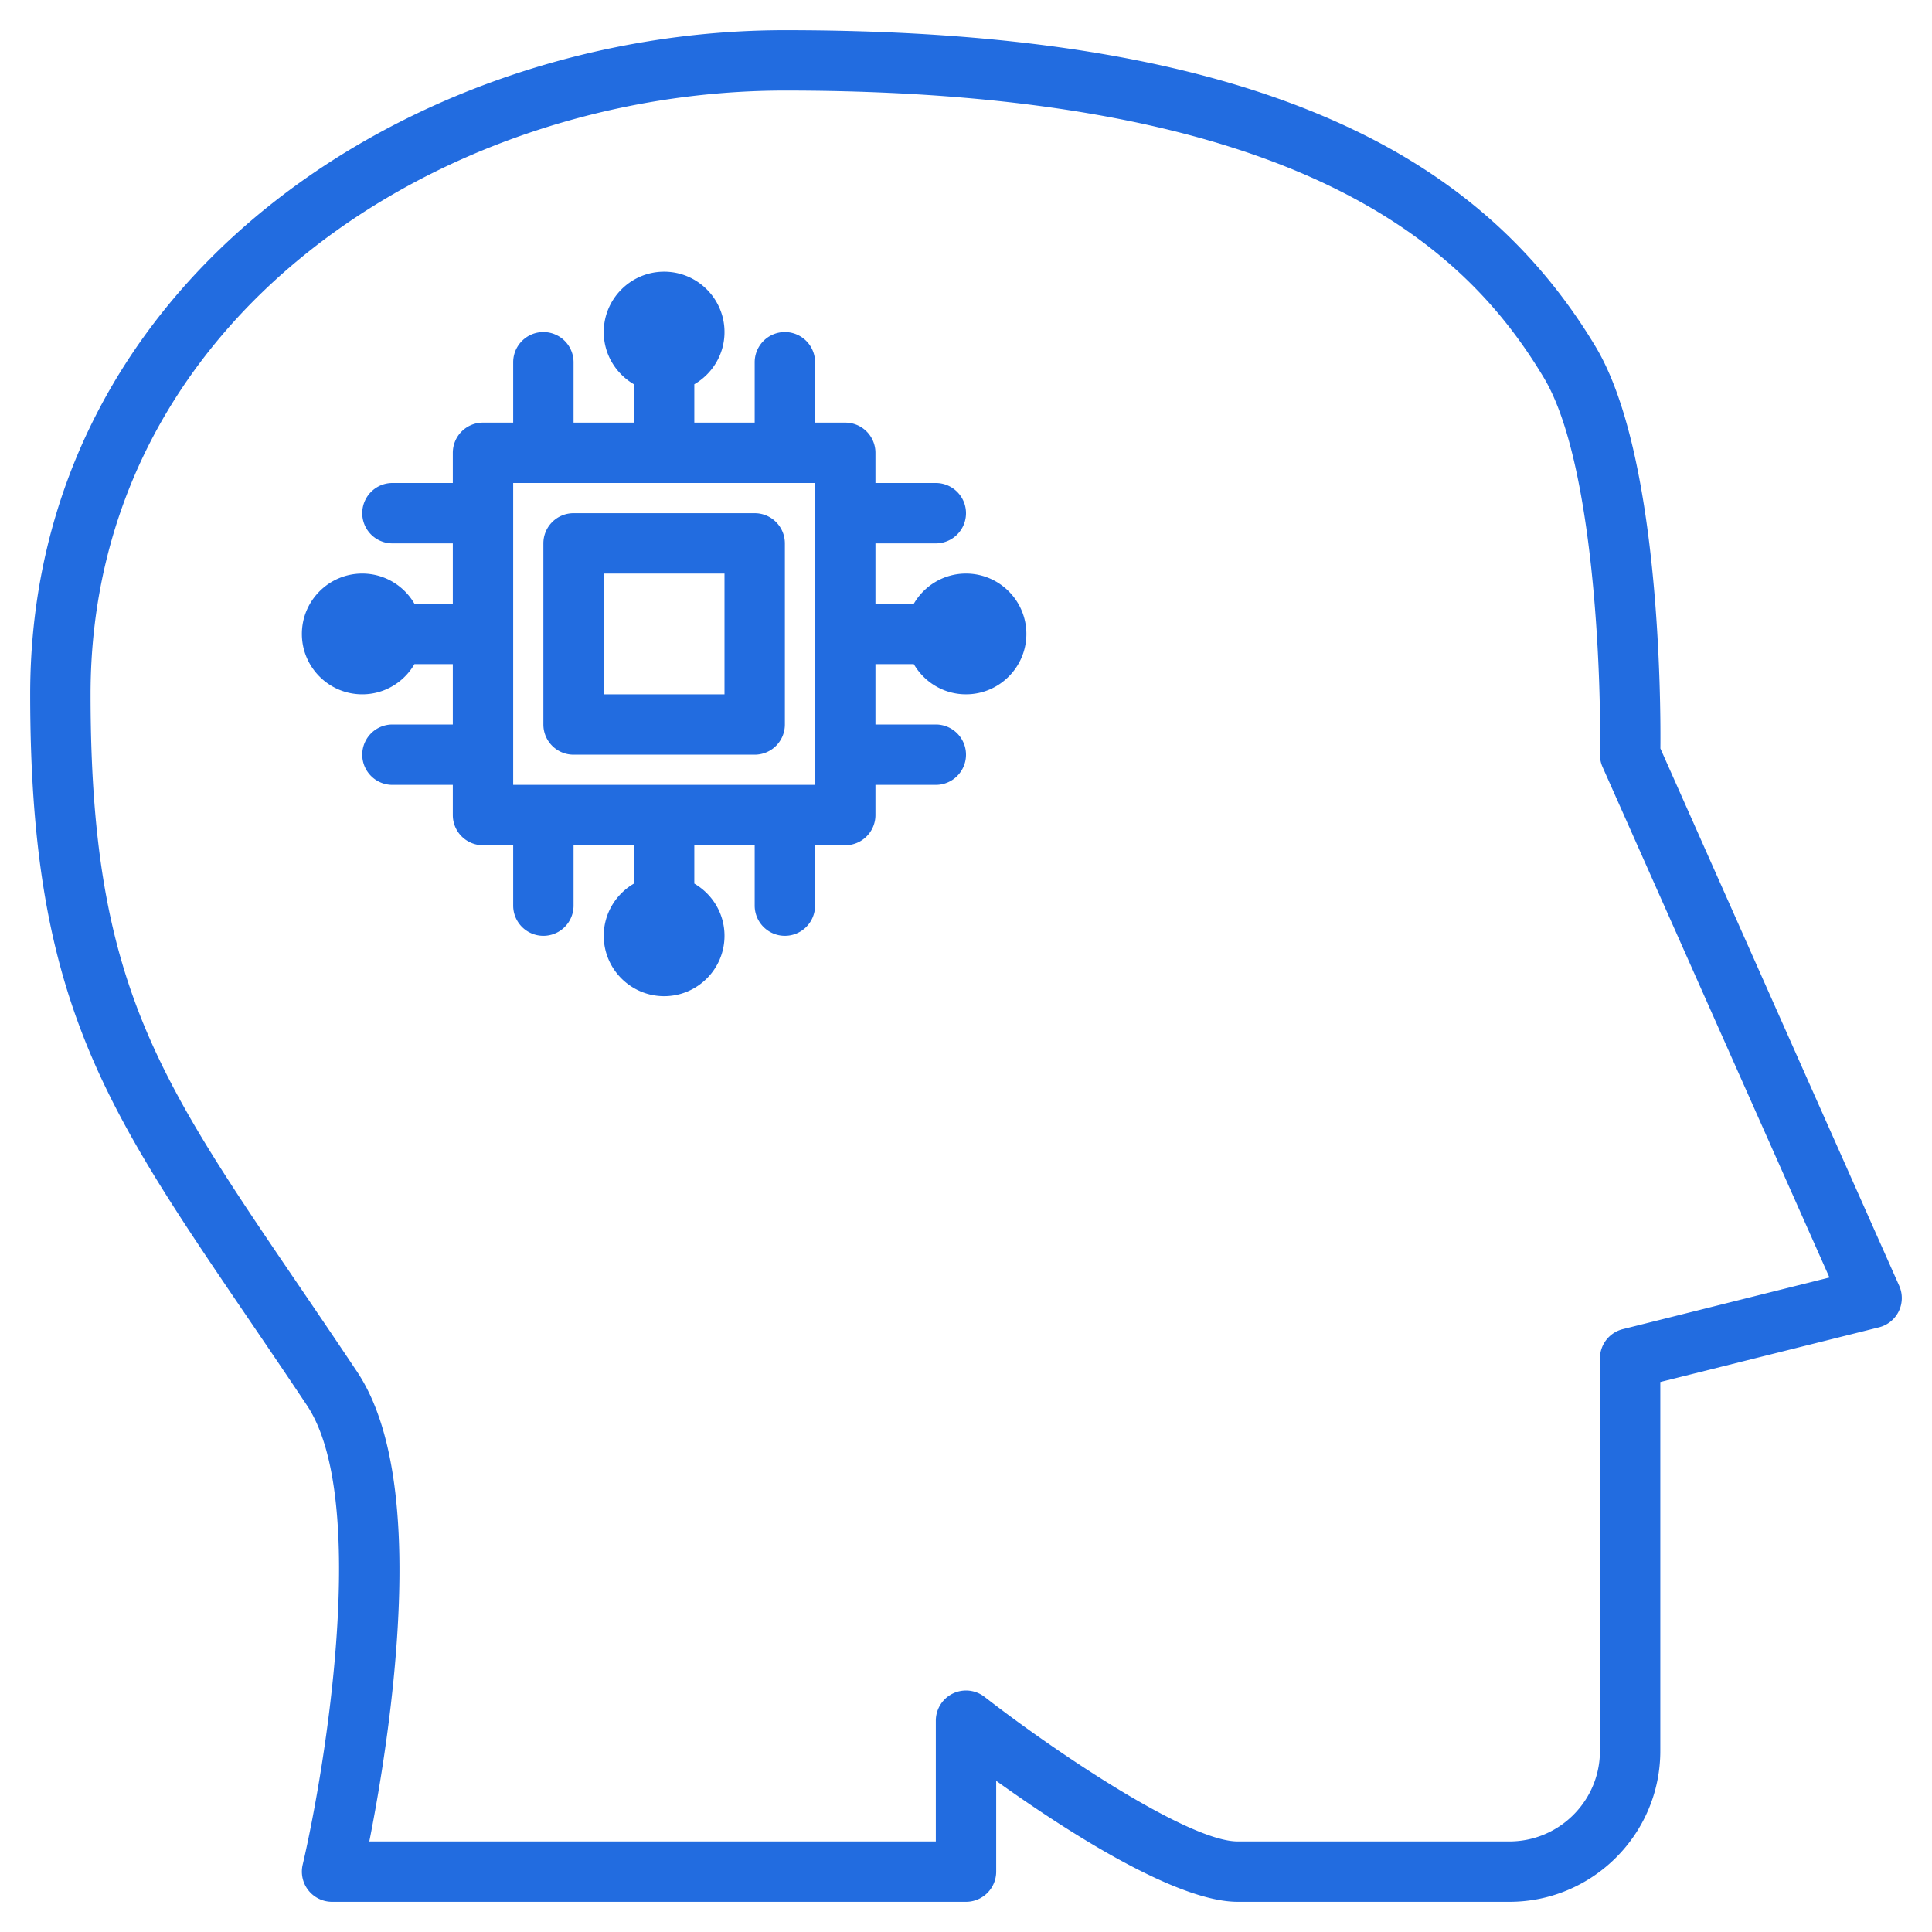 <svg xmlns="http://www.w3.org/2000/svg" version="1.1" xmlns:xlink="http://www.w3.org/1999/xlink" width="512" height="512" x="0" y="0" viewBox="0 0 512 512" style="enable-background:new 0 0 512 512" xml:space="preserve" class=""><g><path d="m503.311 340.751-63.288-142.397c.112-12.047-.083-78.003-17.163-106.47-15.414-25.69-36.828-44.704-65.464-58.127C320.422 16.425 271.554 8 208 8 109.689 8 8 73.833 8 184c0 80.467 19.369 108.937 57.957 165.657 4.894 7.194 9.955 14.633 15.387 22.78 16.606 24.909 4.813 96.324-1.133 121.739A8.004 8.004 0 0 0 88 504h168a8 8 0 0 0 8-8v-24.061C281.714 484.646 311.418 504 328.001 504H400c22.056 0 40-17.944 40-40v-97.754l57.94-14.485a8 8 0 0 0 5.371-11.01zm-73.251 11.488A8.001 8.001 0 0 0 424 360v104c0 13.234-10.766 24-24 24h-71.999c-12.986 0-48.042-23.501-67.089-38.314A8.002 8.002 0 0 0 248 456v32H97.872c1.903-9.611 4.673-25.296 6.409-42.726 3.869-38.836.631-66.328-9.625-81.711-5.473-8.21-10.556-15.681-15.47-22.905C41.294 284.961 24 259.541 24 184 24 83.848 117.554 24 208 24c139.354 0 181.535 43.44 201.14 76.116 13.34 22.232 15.25 79.528 14.861 99.729a8.007 8.007 0 0 0 .688 3.404l60.133 135.299z" fill="#226ce0" opacity="1" data-original="#000000" class=""></path><path d="M256 152c-5.907 0-11.063 3.226-13.835 8H232v-16h16a8 8 0 0 0 0-16h-16v-8a8 8 0 0 0-8-8h-8V96a8 8 0 0 0-16 0v16h-16v-10.165c4.774-2.771 8-7.928 8-13.835 0-8.822-7.178-16-16-16s-16 7.178-16 16c0 5.907 3.226 11.063 8 13.835V112h-16V96a8 8 0 0 0-16 0v16h-8a8 8 0 0 0-8 8v8h-16a8 8 0 0 0 0 16h16v16h-10.165c-2.771-4.774-7.928-8-13.835-8-8.822 0-16 7.178-16 16s7.178 16 16 16c5.907 0 11.063-3.226 13.835-8H120v16h-16a8 8 0 0 0 0 16h16v8a8 8 0 0 0 8 8h8v16a8 8 0 0 0 16 0v-16h16v10.165c-4.774 2.771-8 7.928-8 13.835 0 8.822 7.178 16 16 16s16-7.178 16-16c0-5.907-3.226-11.063-8-13.835V224h16v16a8 8 0 0 0 16 0v-16h8a8 8 0 0 0 8-8v-8h16a8 8 0 0 0 0-16h-16v-16h10.165c2.771 4.774 7.928 8 13.835 8 8.822 0 16-7.178 16-16s-7.178-16-16-16zm-40 56h-80v-80h80z" fill="#226ce0" opacity="1" data-original="#000000" class=""></path><path d="M200 136h-48a8 8 0 0 0-8 8v48a8 8 0 0 0 8 8h48a8 8 0 0 0 8-8v-48a8 8 0 0 0-8-8zm-8 48h-32v-32h32z" fill="#226ce0" opacity="1" data-original="#000000" class=""></path></g></svg>